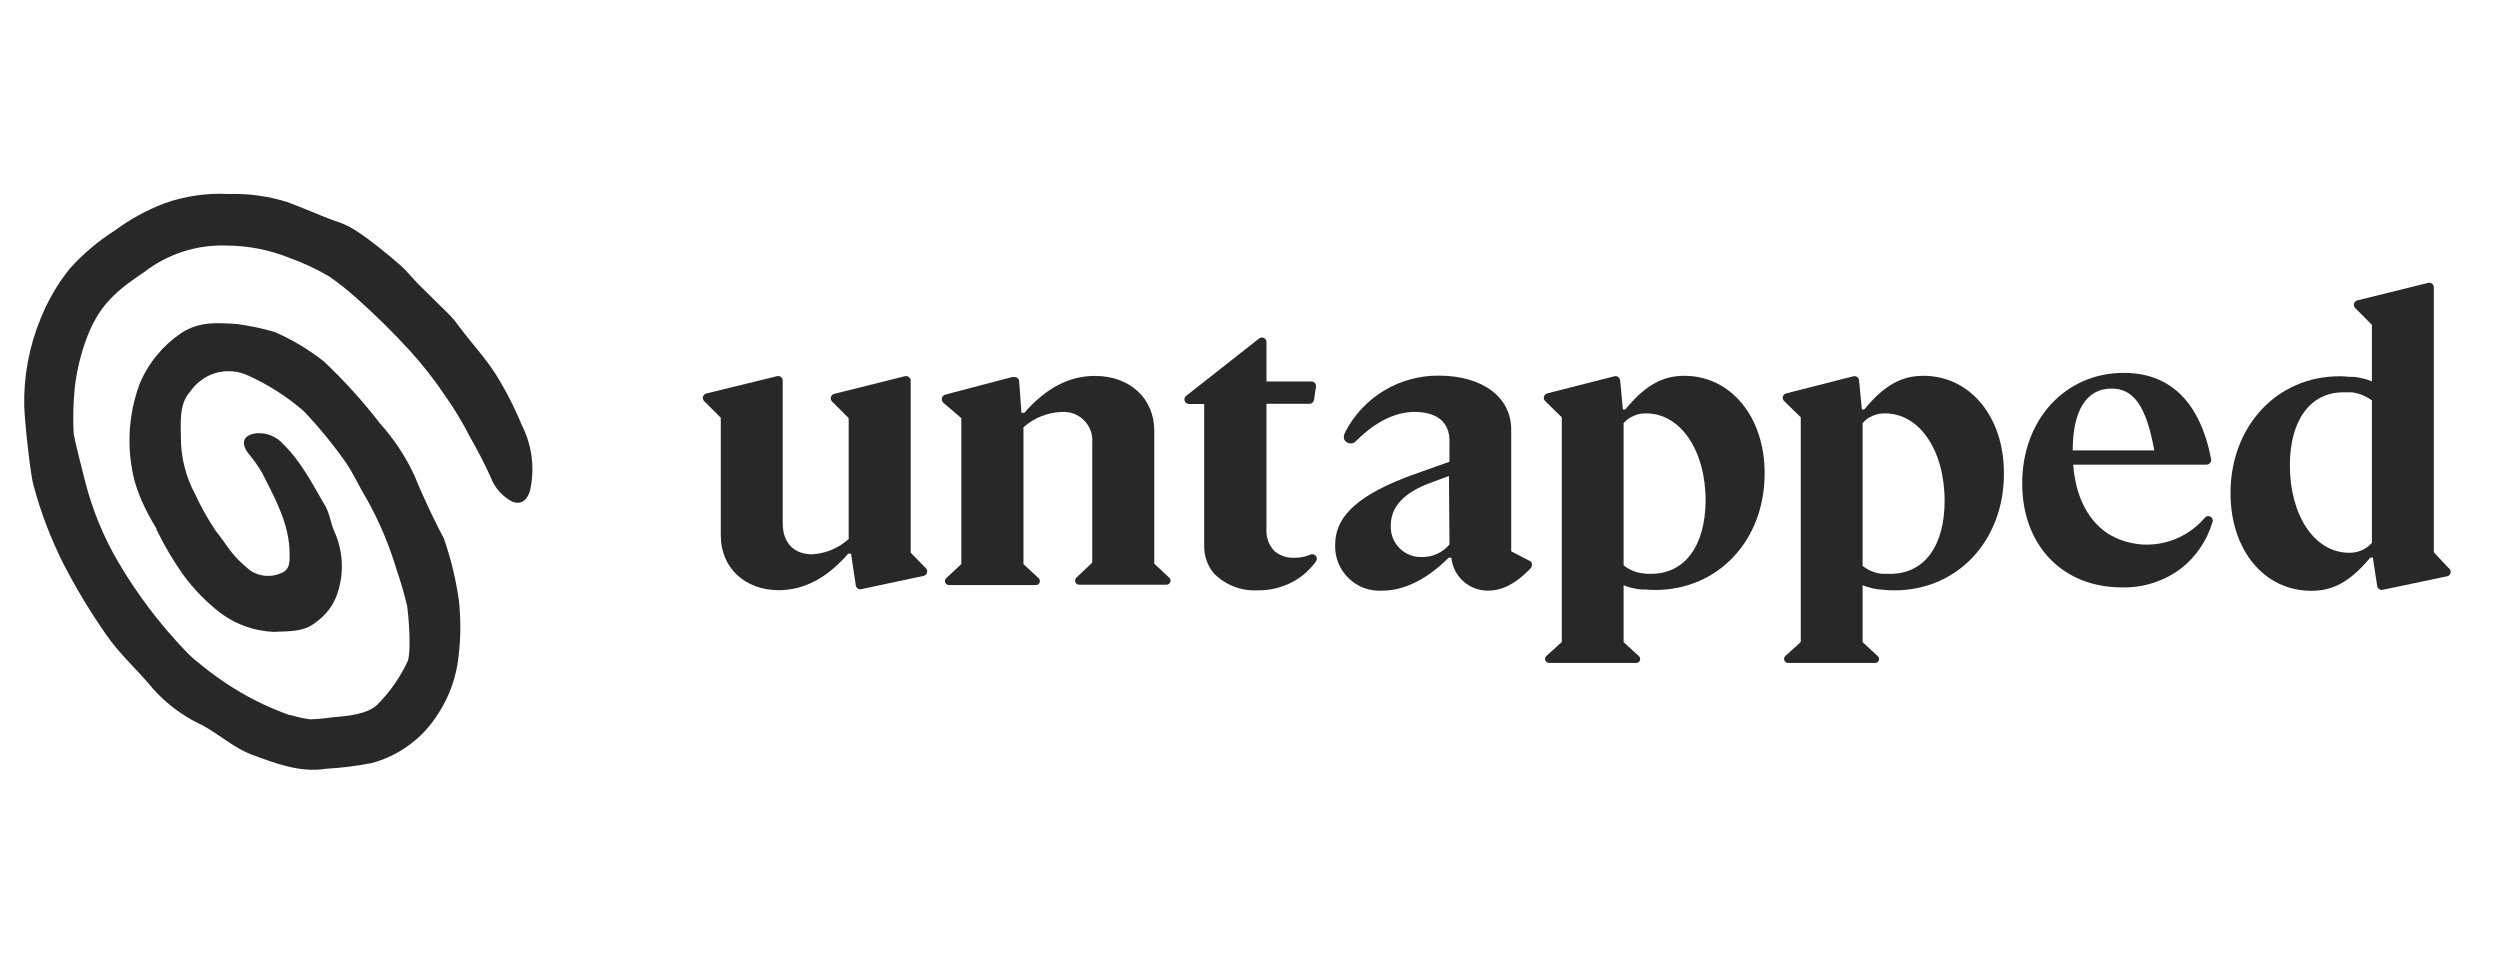 <svg width="83" height="32" viewBox="0 0 83 32" fill="none" xmlns="http://www.w3.org/2000/svg">
<g clip-path="url(#clip0_5447_6211)">
<path d="M5.187 17.564C5.447 18.101 5.751 18.616 6.096 19.103C6.451 19.583 6.872 20.01 7.346 20.372C7.853 20.74 8.456 20.951 9.082 20.978C9.63 20.95 10.09 20.993 10.505 20.645C10.828 20.415 11.07 20.09 11.198 19.715C11.43 19.038 11.395 18.298 11.102 17.646C10.974 17.371 10.953 17.062 10.799 16.798C10.384 16.093 10.017 15.351 9.418 14.76C9.307 14.63 9.167 14.528 9.009 14.463C8.851 14.398 8.68 14.371 8.509 14.385C8.097 14.433 7.979 14.687 8.225 15.027C8.404 15.239 8.565 15.466 8.706 15.705C9.136 16.559 9.615 17.407 9.615 18.388C9.615 18.643 9.636 18.924 9.312 19.036C9.151 19.104 8.975 19.132 8.801 19.116C8.626 19.1 8.459 19.041 8.312 18.945C7.634 18.4 7.543 18.085 7.162 17.625C6.904 17.24 6.677 16.835 6.483 16.414C6.168 15.834 6.004 15.184 6.005 14.524C6.005 14.057 5.935 13.421 6.307 13.01C6.48 12.759 6.719 12.562 6.998 12.44C7.375 12.284 7.799 12.284 8.176 12.44C8.87 12.746 9.514 13.154 10.087 13.652C10.596 14.188 11.065 14.761 11.489 15.366C11.744 15.741 11.928 16.165 12.168 16.553C12.589 17.303 12.925 18.099 13.17 18.924C13.308 19.322 13.425 19.726 13.521 20.136C13.549 20.32 13.664 21.535 13.543 21.935C13.291 22.479 12.946 22.976 12.522 23.4C12.186 23.718 11.529 23.776 11.008 23.818C10.771 23.853 10.532 23.874 10.293 23.882C10.075 23.852 9.861 23.805 9.651 23.74C9.637 23.738 9.623 23.738 9.609 23.74C8.86 23.474 8.148 23.116 7.489 22.674C7.166 22.459 6.855 22.227 6.559 21.977C6.417 21.869 6.285 21.748 6.165 21.617C5.303 20.72 4.55 19.725 3.921 18.652C3.434 17.82 3.066 16.924 2.828 15.99C2.695 15.475 2.476 14.606 2.446 14.4C2.419 13.89 2.431 13.378 2.483 12.87C2.55 12.282 2.692 11.705 2.906 11.153C3.327 10.072 3.942 9.6 4.787 9.033C5.565 8.431 6.529 8.119 7.513 8.152C8.24 8.155 8.959 8.297 9.633 8.57C10.081 8.732 10.514 8.935 10.926 9.176C11.244 9.396 11.547 9.637 11.835 9.896C12.455 10.447 13.046 11.029 13.606 11.641C14.038 12.116 14.434 12.622 14.79 13.155C15.092 13.584 15.364 14.035 15.602 14.503C15.856 14.948 16.084 15.387 16.292 15.844C16.42 16.191 16.672 16.478 16.998 16.65C17.316 16.783 17.522 16.586 17.604 16.256C17.758 15.54 17.663 14.791 17.334 14.136C17.086 13.533 16.788 12.951 16.441 12.398C16.087 11.85 15.629 11.362 15.229 10.823C15.138 10.693 15.037 10.571 14.927 10.457C14.602 10.133 14.278 9.821 13.954 9.497C13.833 9.385 13.727 9.257 13.615 9.136C13.509 9.011 13.393 8.894 13.27 8.785C12.776 8.364 12.313 7.982 11.81 7.652C11.585 7.508 11.34 7.397 11.083 7.322C10.556 7.122 10.042 6.895 9.527 6.704C8.897 6.509 8.239 6.419 7.579 6.441C6.866 6.404 6.152 6.507 5.478 6.744C4.884 6.969 4.323 7.275 3.812 7.652C3.259 8.004 2.757 8.429 2.319 8.915C1.915 9.419 1.587 9.981 1.347 10.581C0.966 11.505 0.781 12.498 0.805 13.497C0.826 14.124 1.029 15.863 1.108 16.096C1.35 17.005 1.686 17.887 2.11 18.727C2.529 19.537 3 20.318 3.521 21.065C3.957 21.707 4.572 22.244 5.072 22.858C5.527 23.369 6.081 23.781 6.701 24.07C7.274 24.372 7.773 24.839 8.367 25.057C9.148 25.342 9.954 25.663 10.829 25.523C11.338 25.494 11.843 25.43 12.343 25.333C13.185 25.106 13.922 24.592 14.424 23.879C14.814 23.34 15.075 22.718 15.187 22.062C15.296 21.36 15.312 20.648 15.236 19.942C15.137 19.238 14.97 18.545 14.736 17.873C14.615 17.671 14.051 16.526 13.776 15.826C13.48 15.177 13.086 14.577 12.607 14.048C12.042 13.314 11.419 12.627 10.744 11.992C10.245 11.6 9.697 11.273 9.115 11.02C8.71 10.902 8.297 10.816 7.879 10.759C7.231 10.717 6.625 10.659 6.011 11.062C5.399 11.477 4.921 12.061 4.636 12.743C4.254 13.774 4.195 14.897 4.466 15.962C4.532 16.188 4.612 16.41 4.705 16.626C4.849 16.947 5.014 17.259 5.199 17.558" fill="#272927"/>
<path d="M38.322 18.716V14.298C38.322 13.232 37.513 12.48 36.353 12.48C35.49 12.48 34.721 12.889 34.006 13.707H33.912L33.837 12.668C33.837 12.556 33.727 12.48 33.561 12.529L31.408 13.095C31.376 13.099 31.346 13.113 31.322 13.134C31.298 13.155 31.281 13.183 31.273 13.214C31.265 13.245 31.266 13.277 31.276 13.307C31.287 13.338 31.306 13.364 31.332 13.383L31.916 13.883V18.728L31.417 19.192C31.396 19.21 31.382 19.234 31.375 19.26C31.369 19.287 31.371 19.314 31.381 19.34C31.391 19.365 31.408 19.387 31.431 19.402C31.453 19.418 31.48 19.425 31.508 19.425H34.397C34.423 19.424 34.449 19.414 34.47 19.399C34.491 19.383 34.508 19.361 34.516 19.336C34.525 19.311 34.526 19.284 34.519 19.258C34.513 19.232 34.498 19.209 34.478 19.192L33.979 18.728V14.185C34.327 13.875 34.773 13.695 35.239 13.677C35.376 13.666 35.515 13.685 35.645 13.733C35.774 13.781 35.892 13.856 35.989 13.954C36.087 14.052 36.162 14.17 36.209 14.3C36.256 14.43 36.274 14.569 36.262 14.706V18.68L35.732 19.18C35.713 19.198 35.7 19.223 35.695 19.249C35.689 19.275 35.692 19.302 35.702 19.327C35.712 19.352 35.729 19.374 35.751 19.389C35.773 19.404 35.799 19.412 35.826 19.413H38.73C38.757 19.412 38.783 19.403 38.805 19.388C38.826 19.372 38.843 19.351 38.853 19.326C38.862 19.301 38.864 19.274 38.859 19.248C38.853 19.222 38.84 19.198 38.821 19.18L38.322 18.716Z" fill="#272927"/>
<path d="M50.756 18.607L50.172 18.304V14.261C50.172 13.164 49.188 12.471 47.77 12.471C47.129 12.465 46.499 12.637 45.95 12.968C45.401 13.299 44.954 13.776 44.66 14.345C44.605 14.457 44.584 14.597 44.696 14.669C44.72 14.69 44.748 14.704 44.778 14.713C44.808 14.722 44.84 14.725 44.871 14.722C44.902 14.719 44.932 14.709 44.959 14.694C44.986 14.678 45.01 14.658 45.029 14.633C45.505 14.158 46.189 13.676 46.959 13.676C47.728 13.676 48.122 14.037 48.122 14.624V15.33L47.346 15.605L47.186 15.663L46.977 15.736C45.142 16.396 44.327 17.101 44.327 18.095C44.32 18.301 44.357 18.505 44.435 18.696C44.513 18.887 44.629 19.059 44.778 19.202C44.926 19.345 45.103 19.454 45.297 19.525C45.49 19.595 45.696 19.623 45.902 19.609C46.616 19.609 47.386 19.23 48.094 18.516H48.185C48.215 18.816 48.355 19.095 48.579 19.297C48.803 19.499 49.095 19.61 49.397 19.609C49.89 19.609 50.323 19.37 50.781 18.906C50.806 18.886 50.826 18.861 50.84 18.832C50.854 18.803 50.862 18.772 50.862 18.74C50.862 18.709 50.852 18.679 50.833 18.655C50.813 18.63 50.787 18.613 50.756 18.607ZM48.122 18.077C48.01 18.209 47.871 18.315 47.714 18.387C47.557 18.46 47.386 18.496 47.213 18.494C47.074 18.5 46.936 18.476 46.807 18.425C46.677 18.374 46.56 18.296 46.463 18.198C46.365 18.099 46.289 17.981 46.239 17.851C46.19 17.721 46.167 17.582 46.174 17.444C46.174 16.877 46.541 16.426 47.322 16.096L47.486 16.032L48.106 15.802L48.122 18.077Z" fill="#272927"/>
<path d="M30.732 18.858L30.235 18.349V12.637C30.235 12.614 30.23 12.592 30.219 12.571C30.209 12.551 30.195 12.533 30.177 12.518C30.159 12.504 30.138 12.494 30.115 12.489C30.093 12.484 30.07 12.484 30.047 12.489L27.694 13.076C27.668 13.083 27.645 13.096 27.625 13.115C27.606 13.134 27.592 13.157 27.585 13.183C27.578 13.209 27.578 13.236 27.585 13.262C27.592 13.288 27.606 13.312 27.625 13.331L28.176 13.882V17.895C27.842 18.198 27.415 18.377 26.965 18.403C26.359 18.403 25.986 18.025 25.986 17.371V12.637C25.987 12.614 25.982 12.591 25.971 12.57C25.962 12.55 25.947 12.531 25.929 12.517C25.911 12.503 25.89 12.493 25.867 12.488C25.844 12.483 25.821 12.483 25.799 12.489L23.448 13.064C23.422 13.071 23.399 13.084 23.38 13.103C23.36 13.122 23.346 13.145 23.339 13.171C23.332 13.197 23.332 13.224 23.339 13.25C23.346 13.276 23.36 13.3 23.379 13.319L23.93 13.87V17.776C23.93 18.846 24.724 19.594 25.856 19.594C26.692 19.594 27.458 19.191 28.161 18.382H28.255L28.412 19.433C28.415 19.454 28.422 19.474 28.433 19.491C28.444 19.509 28.458 19.524 28.475 19.536C28.492 19.548 28.512 19.556 28.532 19.561C28.552 19.565 28.573 19.565 28.594 19.56L30.668 19.118C30.695 19.111 30.72 19.098 30.739 19.078C30.759 19.058 30.772 19.034 30.779 19.007C30.785 18.98 30.785 18.952 30.776 18.926C30.768 18.9 30.753 18.876 30.732 18.858Z" fill="#272927"/>
<path d="M43.522 18.406C43.345 18.485 43.152 18.523 42.959 18.518C42.721 18.528 42.487 18.447 42.307 18.291C42.215 18.193 42.144 18.076 42.099 17.949C42.055 17.822 42.037 17.687 42.047 17.552V13.406H43.477C43.513 13.406 43.548 13.393 43.575 13.369C43.603 13.345 43.62 13.312 43.625 13.276L43.691 12.837C43.694 12.815 43.692 12.793 43.685 12.772C43.679 12.751 43.668 12.732 43.653 12.716C43.639 12.699 43.621 12.686 43.601 12.677C43.581 12.668 43.559 12.664 43.537 12.664H42.047V11.356C42.047 11.327 42.039 11.3 42.024 11.276C42.008 11.252 41.987 11.232 41.961 11.22C41.936 11.208 41.907 11.203 41.879 11.206C41.851 11.209 41.824 11.22 41.802 11.238L39.379 13.143C39.355 13.162 39.337 13.189 39.328 13.219C39.319 13.249 39.32 13.281 39.331 13.31C39.341 13.34 39.36 13.366 39.386 13.384C39.411 13.402 39.441 13.412 39.473 13.412H39.979V18.1C39.971 18.4 40.057 18.695 40.227 18.942C40.257 18.982 40.285 19.018 40.315 19.051C40.5 19.235 40.721 19.378 40.963 19.472C41.206 19.567 41.466 19.61 41.726 19.599C42.171 19.611 42.61 19.499 42.995 19.275C43.27 19.112 43.508 18.893 43.694 18.633C43.712 18.607 43.72 18.576 43.719 18.545C43.718 18.514 43.707 18.484 43.688 18.459C43.669 18.434 43.643 18.416 43.614 18.406C43.584 18.397 43.552 18.397 43.522 18.406Z" fill="#272927"/>
<path d="M55.924 12.477C55.197 12.477 54.637 12.779 53.958 13.594H53.88L53.789 12.625C53.786 12.603 53.779 12.582 53.767 12.564C53.756 12.545 53.741 12.529 53.723 12.516C53.705 12.504 53.684 12.495 53.663 12.491C53.642 12.487 53.619 12.487 53.598 12.492L51.366 13.061C51.34 13.068 51.317 13.082 51.298 13.101C51.279 13.12 51.266 13.143 51.259 13.169C51.252 13.195 51.252 13.222 51.259 13.248C51.267 13.273 51.28 13.297 51.299 13.316L51.851 13.854V21.314L51.342 21.777C51.324 21.792 51.31 21.812 51.303 21.835C51.295 21.857 51.294 21.881 51.299 21.904C51.306 21.934 51.323 21.961 51.347 21.981C51.372 22 51.402 22.01 51.433 22.01H54.322C54.349 22.011 54.376 22.003 54.398 21.987C54.421 21.971 54.438 21.949 54.447 21.923C54.456 21.897 54.456 21.869 54.449 21.843C54.441 21.817 54.425 21.794 54.404 21.777L53.928 21.341L53.904 21.32V19.43C54.097 19.509 54.301 19.557 54.51 19.572H54.649C54.749 19.583 54.851 19.588 54.952 19.587C57.035 19.587 58.586 17.949 58.586 15.72C58.592 13.842 57.459 12.477 55.924 12.477ZM54.831 19.051H54.691L54.555 19.036C54.317 19.012 54.091 18.919 53.904 18.77V14.051C53.967 13.972 54.045 13.906 54.134 13.858C54.29 13.767 54.468 13.721 54.649 13.724C55.794 13.724 56.627 14.951 56.627 16.629C56.611 18.143 55.924 19.051 54.815 19.051H54.831Z" fill="#272927"/>
<path d="M73.185 17.206C72.947 17.481 72.654 17.701 72.324 17.852C71.995 18.003 71.636 18.081 71.274 18.082C70.841 18.081 70.416 17.967 70.041 17.752C69.35 17.331 68.911 16.516 68.83 15.426H73.257C73.28 15.426 73.303 15.421 73.323 15.411C73.344 15.401 73.362 15.387 73.377 15.369C73.391 15.351 73.402 15.331 73.407 15.309C73.413 15.286 73.413 15.263 73.409 15.241C73.042 13.345 72.049 12.379 70.51 12.379C68.569 12.379 67.137 13.927 67.137 16.049C67.137 18.121 68.49 19.502 70.447 19.502C71.153 19.519 71.844 19.298 72.409 18.875C72.902 18.488 73.263 17.96 73.445 17.361C73.465 17.326 73.47 17.285 73.46 17.247C73.45 17.209 73.425 17.176 73.391 17.156C73.357 17.135 73.316 17.129 73.277 17.139C73.239 17.148 73.206 17.172 73.185 17.206ZM70.105 12.9C70.847 12.9 71.261 13.505 71.522 14.953H68.814C68.814 13.627 69.272 12.9 70.105 12.9Z" fill="#272927"/>
<path d="M81.294 18.858L80.803 18.337V9.54C80.803 9.516 80.798 9.494 80.788 9.473C80.778 9.452 80.764 9.434 80.746 9.419C80.728 9.405 80.706 9.395 80.684 9.39C80.661 9.385 80.638 9.386 80.615 9.391L78.262 9.973C78.236 9.979 78.213 9.993 78.193 10.011C78.174 10.03 78.16 10.054 78.153 10.079C78.146 10.105 78.146 10.133 78.153 10.159C78.16 10.184 78.174 10.208 78.193 10.227L78.747 10.784V12.659C78.552 12.583 78.349 12.533 78.141 12.511H78.075H78.005C77.894 12.498 77.783 12.492 77.672 12.492C75.6 12.492 74.053 14.143 74.053 16.372C74.053 18.262 75.17 19.615 76.736 19.615C77.463 19.615 78.023 19.312 78.698 18.51H78.777L78.923 19.455C78.925 19.475 78.933 19.495 78.943 19.513C78.954 19.531 78.969 19.546 78.986 19.558C79.003 19.57 79.022 19.578 79.043 19.582C79.063 19.587 79.084 19.586 79.104 19.582L81.224 19.137C81.256 19.134 81.286 19.122 81.31 19.102C81.334 19.081 81.352 19.053 81.359 19.023C81.367 18.992 81.365 18.959 81.353 18.93C81.341 18.9 81.321 18.875 81.294 18.858ZM78.747 18.025C78.651 18.131 78.534 18.214 78.404 18.271C78.273 18.327 78.132 18.355 77.99 18.352C76.845 18.352 76.024 17.114 76.024 15.448C76.024 13.934 76.715 13.025 77.796 13.025C77.844 13.022 77.893 13.022 77.941 13.025H78.011C78.034 13.024 78.057 13.024 78.081 13.025C78.322 13.056 78.551 13.148 78.747 13.292V18.025Z" fill="#272927"/>
<path d="M63.859 12.477C63.132 12.477 62.569 12.779 61.893 13.594H61.814L61.721 12.625C61.718 12.603 61.711 12.582 61.7 12.564C61.689 12.545 61.674 12.529 61.656 12.516C61.639 12.504 61.618 12.495 61.597 12.491C61.576 12.487 61.554 12.487 61.533 12.492L59.301 13.061C59.274 13.067 59.25 13.08 59.231 13.099C59.211 13.118 59.197 13.142 59.19 13.168C59.184 13.194 59.184 13.222 59.192 13.248C59.199 13.274 59.214 13.297 59.234 13.316L59.785 13.854V21.314L59.276 21.777C59.258 21.792 59.245 21.812 59.238 21.835C59.23 21.857 59.229 21.881 59.234 21.904C59.241 21.934 59.258 21.961 59.282 21.981C59.306 22 59.336 22.01 59.367 22.01H62.254C62.281 22.011 62.308 22.003 62.33 21.987C62.352 21.971 62.369 21.949 62.378 21.923C62.388 21.897 62.388 21.869 62.38 21.843C62.373 21.817 62.357 21.794 62.335 21.777L61.863 21.341L61.839 21.32V19.43C62.049 19.516 62.272 19.566 62.499 19.578C62.63 19.593 62.763 19.6 62.895 19.6C64.979 19.6 66.53 17.961 66.53 15.732C66.542 13.842 65.409 12.477 63.859 12.477ZM62.765 19.051H62.623H62.553H62.487C62.249 19.028 62.024 18.936 61.839 18.785V14.051C61.901 13.973 61.978 13.907 62.066 13.858C62.222 13.767 62.4 13.721 62.581 13.724C63.728 13.724 64.561 14.951 64.561 16.629C64.561 18.143 63.871 19.051 62.765 19.051Z" fill="#272927"/>
</g>
<defs>
<clipPath id="clip0_5447_6211">
<rect width="81.336" height="19.327" fill="white" transform="translate(0.4 6.336)"/>
</clipPath>
</defs>
</svg>
